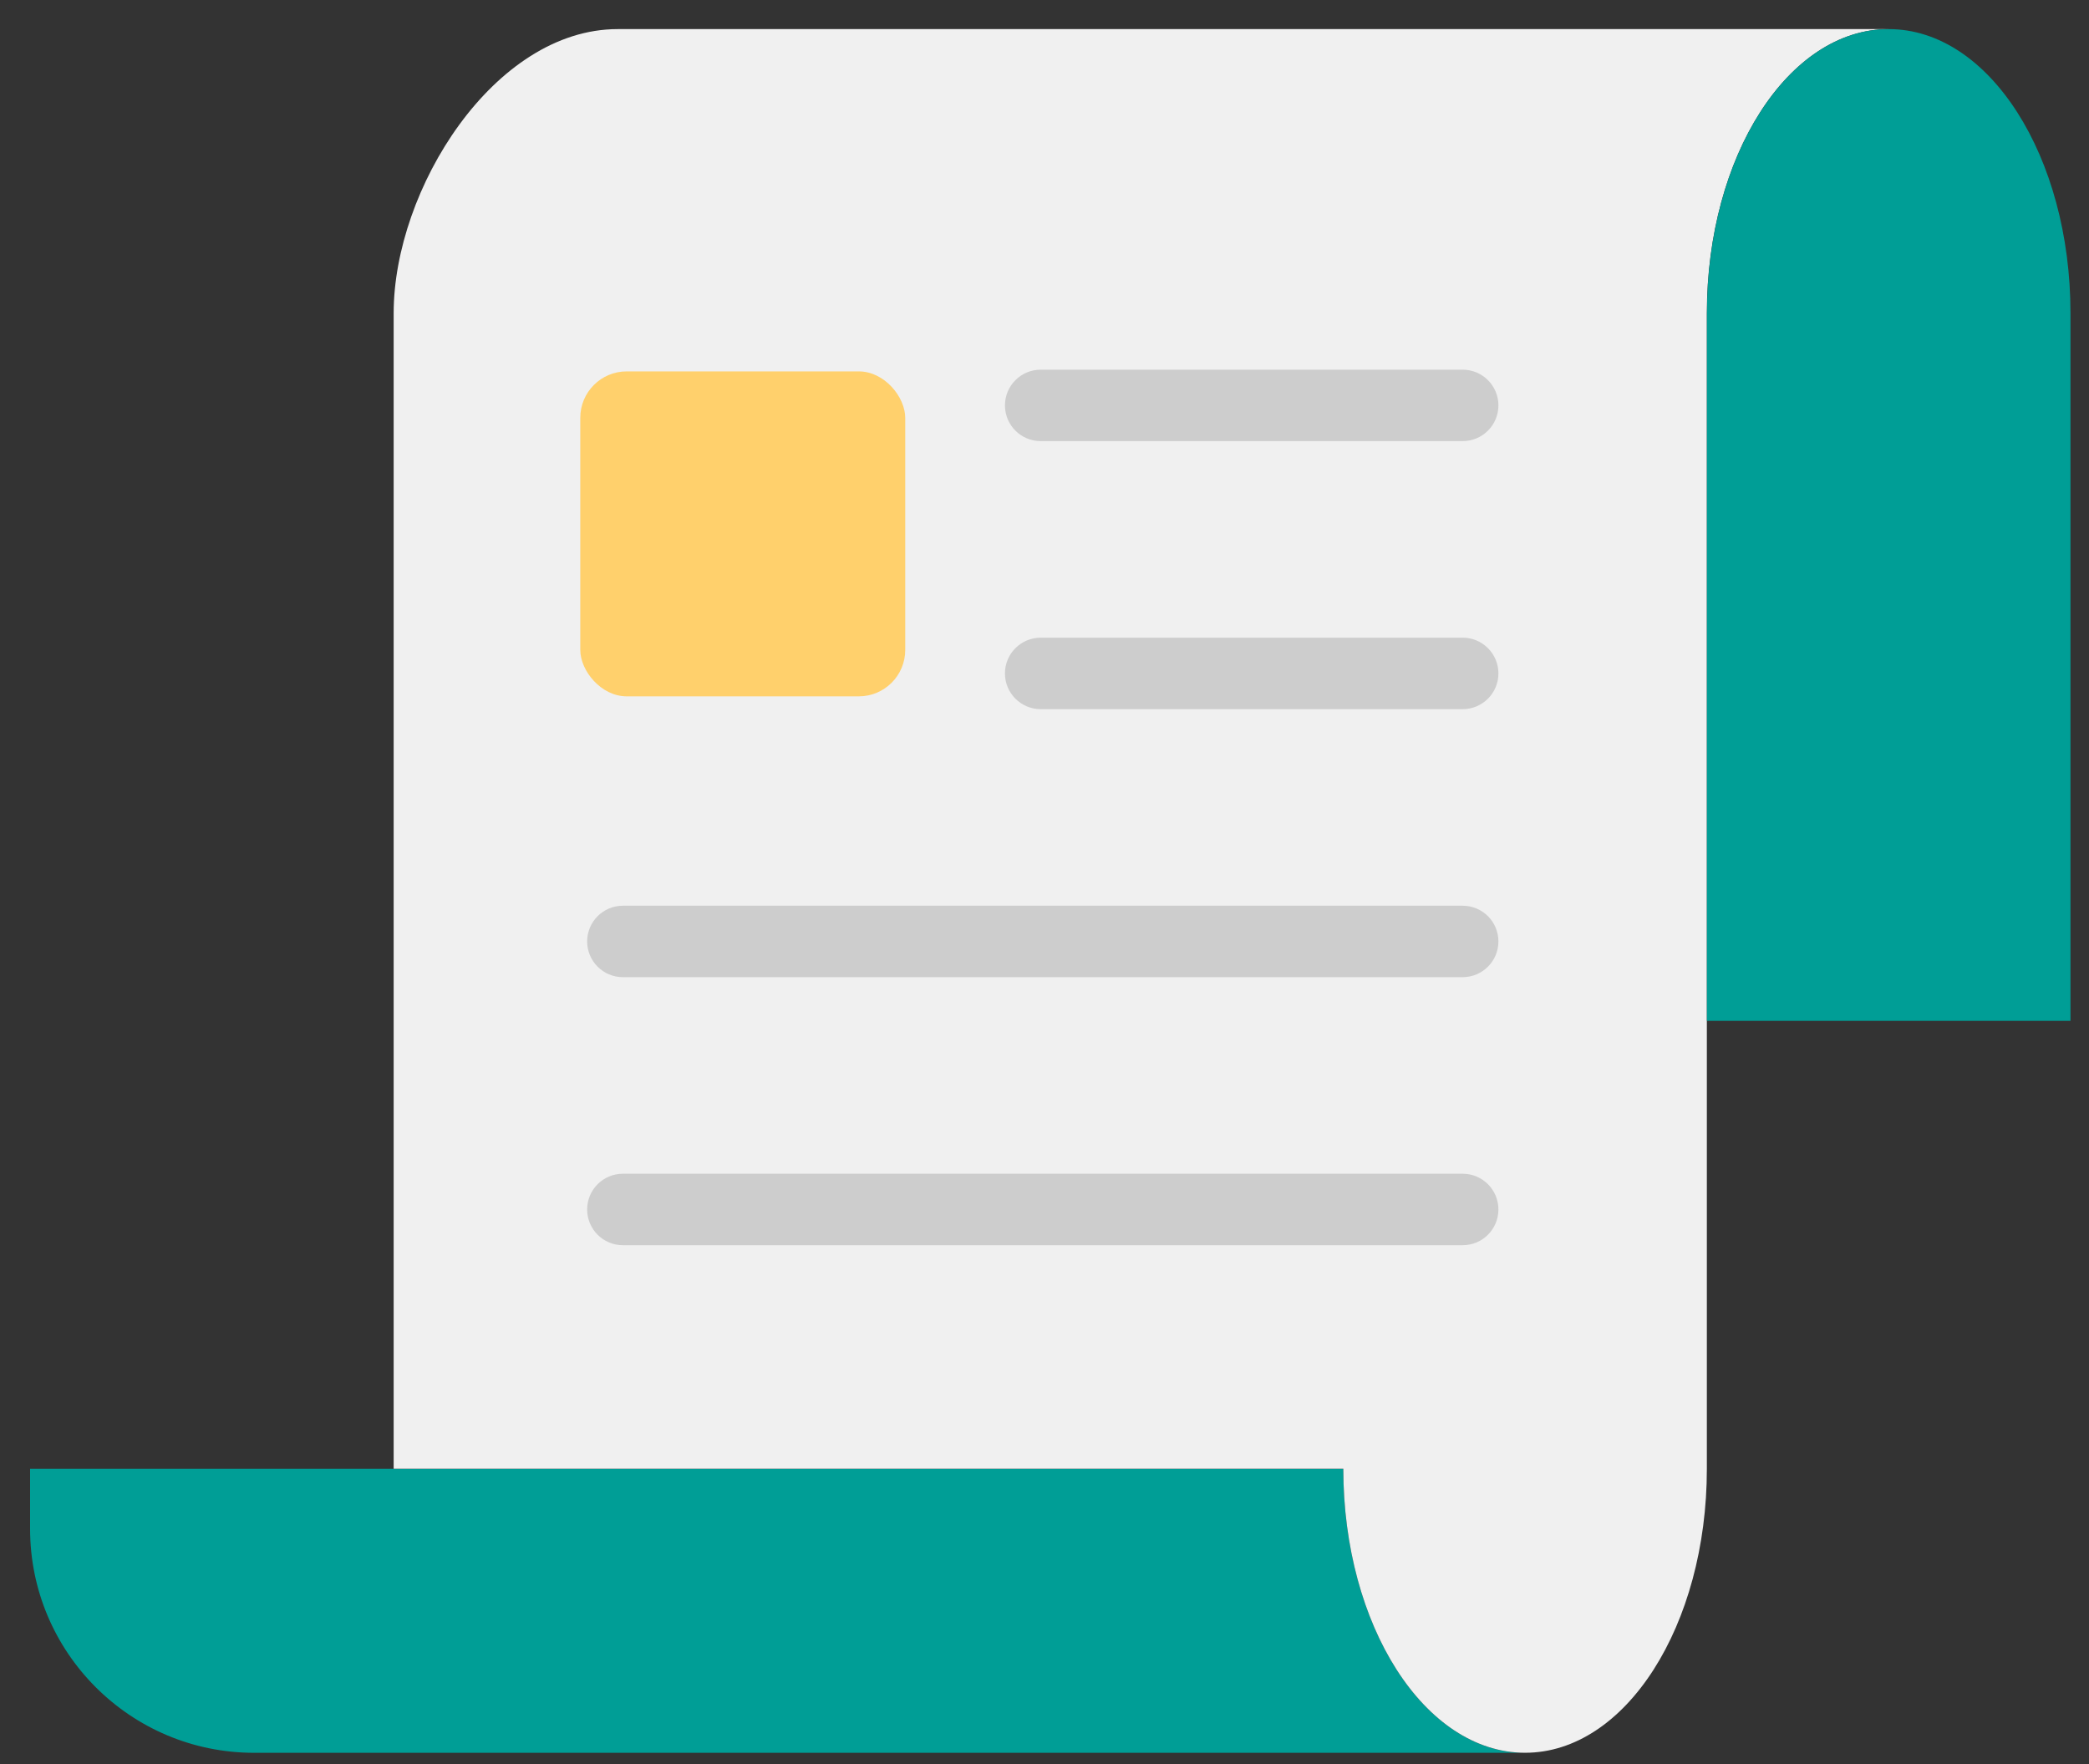 <svg width="45" height="38" viewBox="0 0 45 38" fill="none" xmlns="http://www.w3.org/2000/svg">
<rect x="0" y="0" width="45" height="38" fill="#333333" stroke="none"/>
<path d="M28.937 31.639H0.648V32.931C0.648 35.596 2.809 37.757 5.474 37.757H32.852C30.69 37.757 28.937 35.017 28.937 31.639Z" fill="#009E96"/>
<path d="M36.769 0.627H13.306C10.641 0.627 8.48 4.08 8.48 6.745V31.638H28.937C28.937 35.017 30.69 37.756 32.853 37.756C35.016 37.756 36.768 35.017 36.768 31.638V6.745C36.768 3.366 38.521 0.627 40.684 0.627H36.768H36.769Z" fill="#F0F0F0"/>
<path d="M31.508 15.276H22.418C21.993 15.276 21.648 14.931 21.648 14.506C21.648 14.081 21.993 13.736 22.418 13.736H31.508C31.933 13.736 32.278 14.081 32.278 14.506C32.278 14.931 31.933 15.276 31.508 15.276Z" fill="#CDCDCD"/>
<rect x="12.5" y="8" width="7" height="7" rx="1" fill="#FFD06C"/>
<path d="M31.508 21.049H13.418C12.993 21.049 12.648 20.704 12.648 20.279C12.648 19.854 12.993 19.51 13.418 19.51H31.508C31.933 19.51 32.278 19.854 32.278 20.279C32.278 20.704 31.933 21.049 31.508 21.049Z" fill="#CDCDCD"/>
<path d="M31.508 26.823H13.418C12.993 26.823 12.648 26.478 12.648 26.053C12.648 25.628 12.993 25.283 13.418 25.283H31.508C31.933 25.283 32.278 25.628 32.278 26.053C32.278 26.478 31.933 26.823 31.508 26.823Z" fill="#CDCDCD"/>
<path d="M31.508 9.502H22.418C21.993 9.502 21.648 9.158 21.648 8.733C21.648 8.308 21.993 7.963 22.418 7.963H31.508C31.933 7.963 32.278 8.308 32.278 8.733C32.278 9.158 31.933 9.502 31.508 9.502Z" fill="#CDCDCD"/>
<path d="M40.685 0.627C38.522 0.627 36.77 3.366 36.77 6.745V21.99H44.601V6.745C44.601 3.366 42.848 0.627 40.686 0.627H40.685Z" fill="#009E96"/>
</svg>
